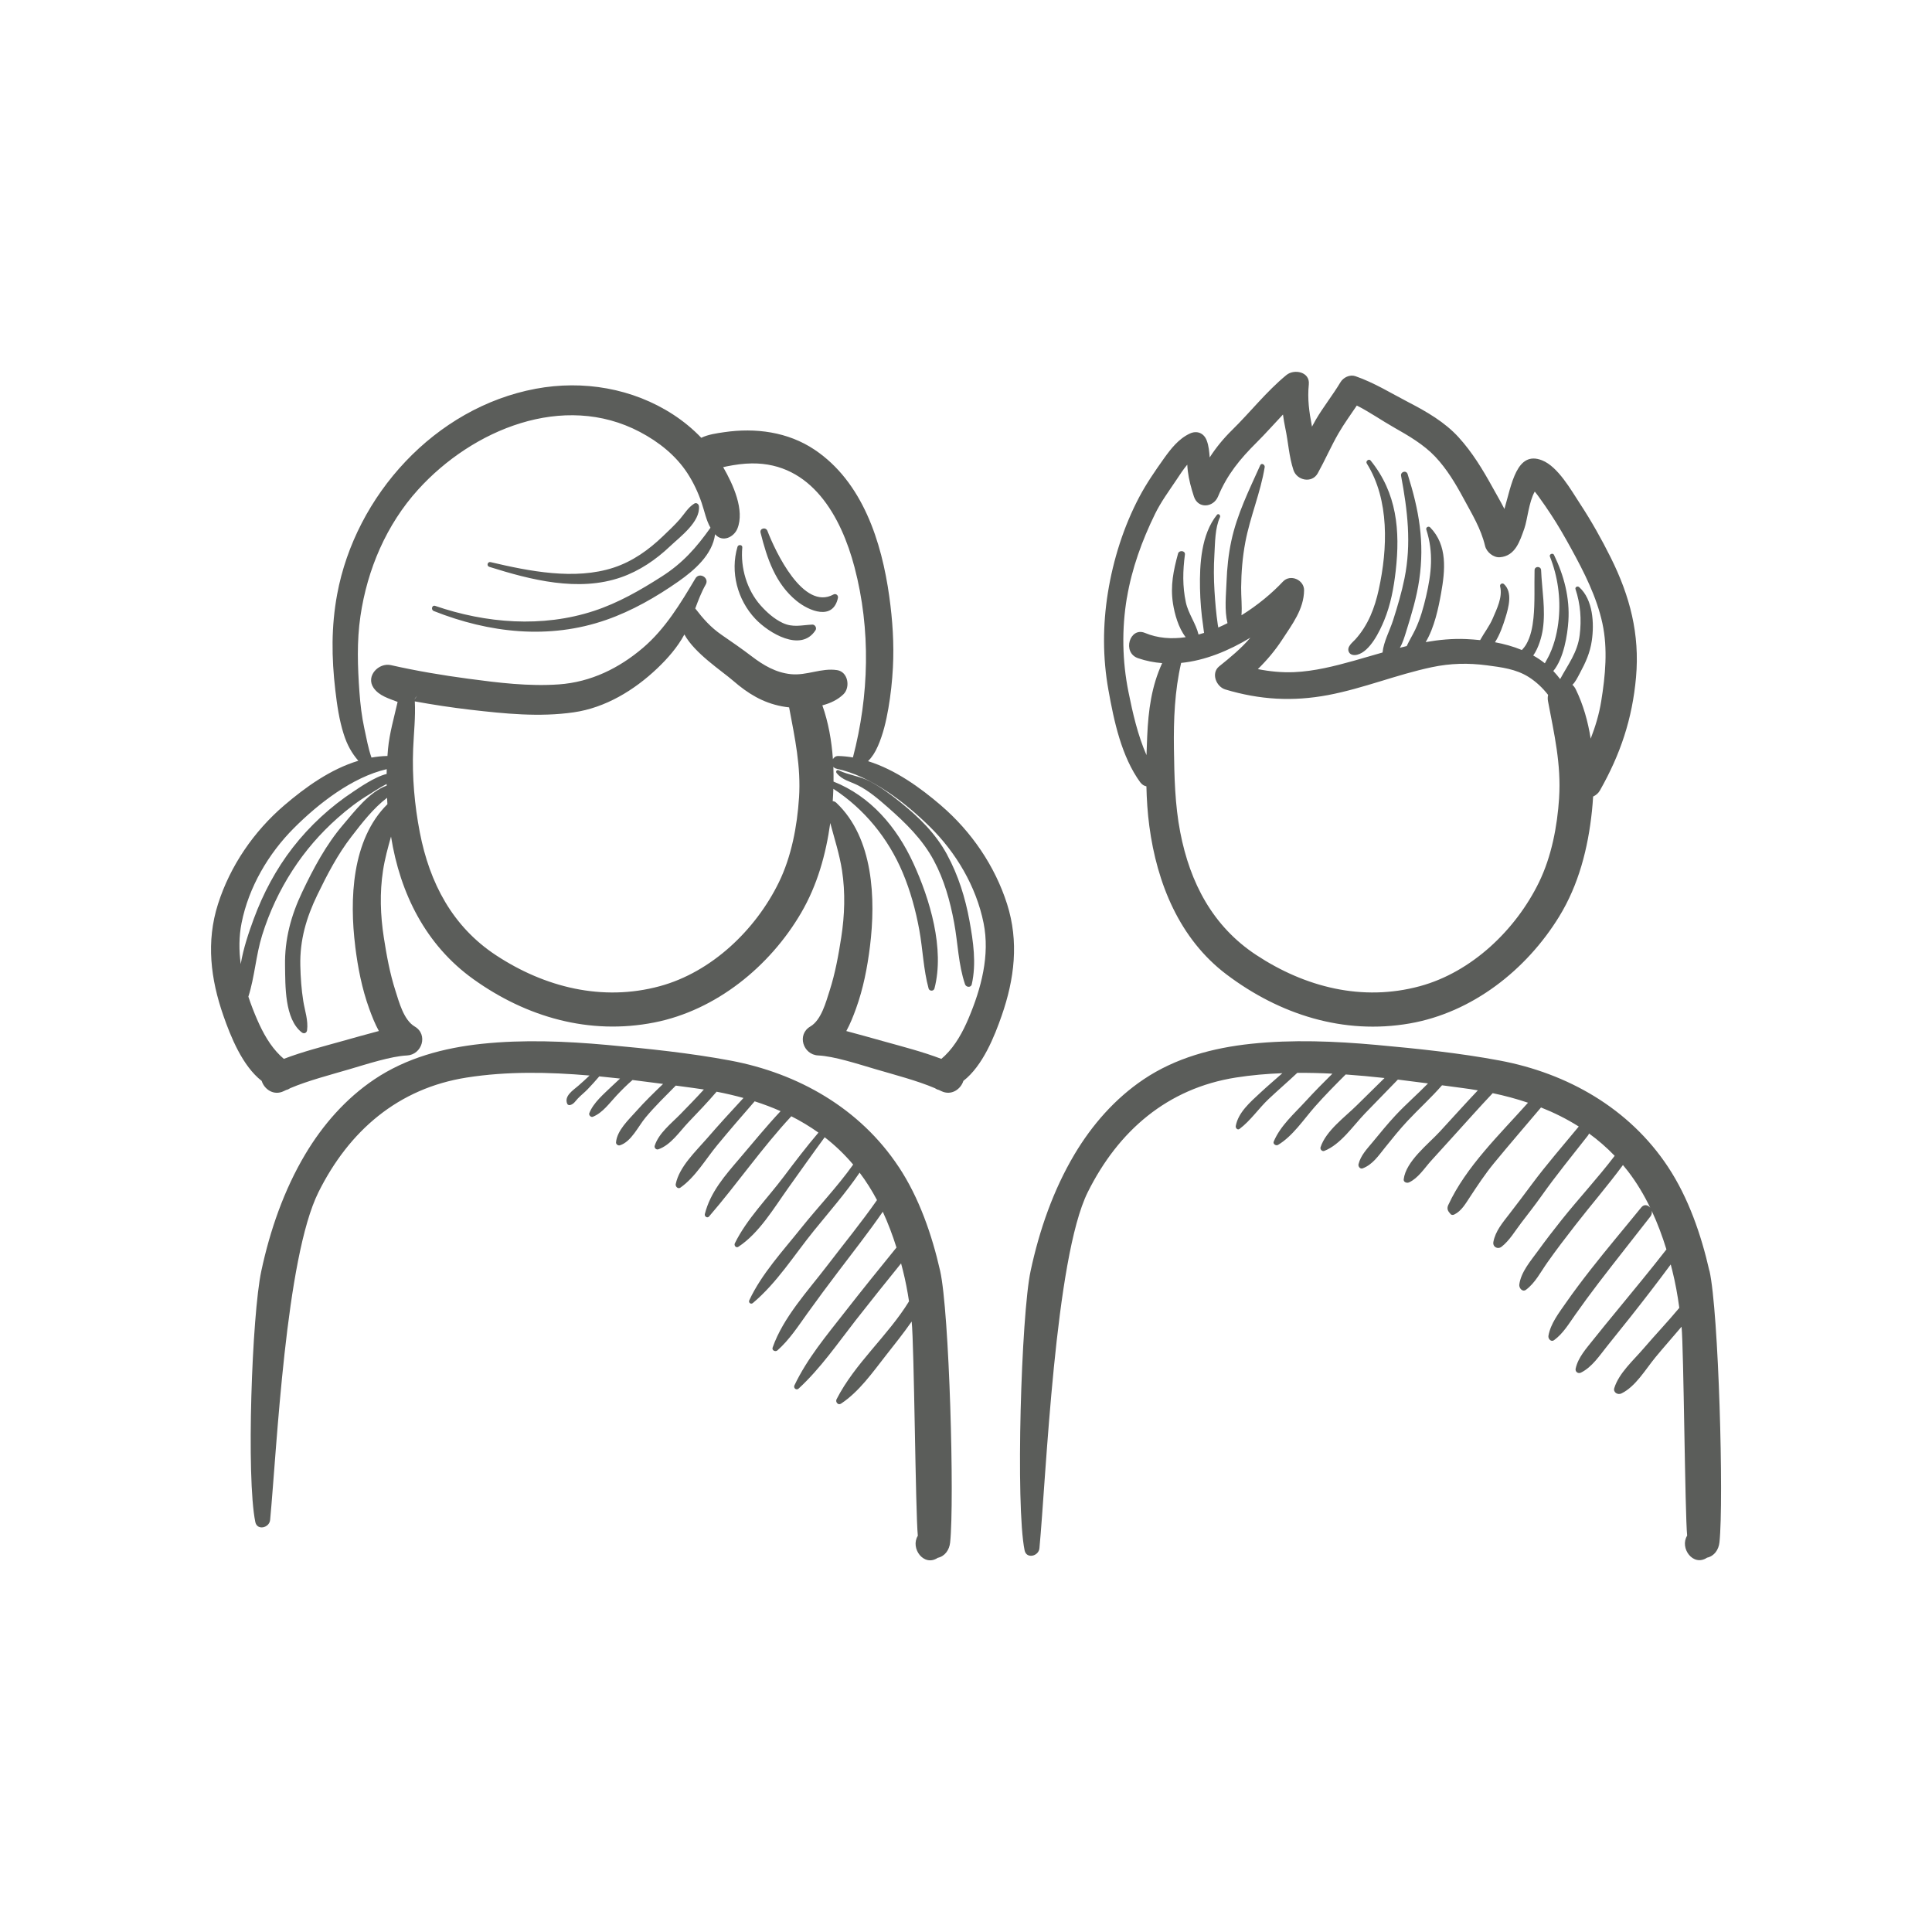 <?xml version="1.0" encoding="UTF-8"?> <svg xmlns="http://www.w3.org/2000/svg" id="Layer_1" viewBox="0 0 680.31 680.31"><defs><style> .cls-1 { fill: #5b5d5a; } </style></defs><path class="cls-1" d="M477.91,230.55c4.51-1.13,7.93-8.29,9.48-12.06,2.3-5.56,3.39-11.48,4.07-17.43,1.62-14.25.43-27.47-8.83-38.9-.62-.76-1.86.22-1.35,1.04,8.04,12.85,7.35,30.04,4.23,44.34-1.42,6.52-3.74,12.61-8.27,17.62-.99,1.09-3.1,2.58-2.28,4.4.51,1.13,1.89,1.26,2.95.99ZM286.02,219.94c-3.78.17-6.81,1.12-10.43-.59-3-1.42-5.56-3.71-7.75-6.16-4.83-5.42-7.13-13.24-6.46-20.42.09-.99-1.42-1.13-1.69-.23-2.62,8.88-.03,18.68,6.29,25.38,4.65,4.93,16.06,11.93,21.18,4.01.54-.83-.16-2.04-1.15-2ZM293.48,209.34c-10.65,5.82-20.46-15.18-23.25-22.4-.57-1.47-2.81-.93-2.41.66,2.26,9,5.21,17.91,12.65,23.97,4.47,3.65,12.85,7.03,14.59-1.02.2-.92-.73-1.68-1.58-1.21ZM333.55,301.02c-4.13-7.6-9.91-13.21-16.59-18.6-3.33-2.68-6.81-5.25-10.6-7.26-3.52-1.87-7.48-2.2-11.04-3.91-.64-.31-1.16.41-.73.95,2.01,2.53,4.85,2.97,7.62,4.39,3.8,1.94,7.21,4.87,10.39,7.66,6.3,5.53,12.18,11.24,16.19,18.68,3.69,6.84,5.78,14.39,7.19,22,1.34,7.21,1.47,14.69,3.84,21.67.37,1.08,2.09,1.26,2.37,0,1.66-7.37.53-15.04-.81-22.38-1.46-8.03-3.94-16.01-7.85-23.2ZM172.29,199.6c14.61,4.6,31.39,8.93,46.42,3.68,6.49-2.27,12.25-6.19,17.21-10.9,3.57-3.39,10.7-8.59,10.2-14.11-.07-.79-.89-1.41-1.65-.94-2.23,1.38-3.43,3.61-5.14,5.56-1.83,2.08-3.88,4-5.88,5.91-5.02,4.83-10.71,8.89-17.38,11.08-13.66,4.48-29.72,1.26-43.32-1.94-1.08-.25-1.51,1.32-.46,1.66ZM331.38,283.63c-7.46-6.39-16.16-12.62-25.71-15.6,1.38-1.41,2.43-2.97,3.46-5.31,1.85-4.22,2.9-8.75,3.69-13.28.82-4.74,1.35-9.58,1.6-14.39.44-8.36-.12-16.73-1.28-25.02-2.68-19.23-9.38-40.33-26.29-51.67-9.41-6.31-20.86-7.8-31.9-6.17-2.53.37-5.57.78-8.01,1.97-2.95-3.08-6.27-5.82-9.86-8.16-14.3-9.31-31.77-12.22-48.43-9.11-35.46,6.62-63.47,37.52-69.93,72.39-2.1,11.31-1.98,22.34-.65,33.73.61,5.24,1.36,10.47,2.96,15.5,1.24,3.88,2.8,6.63,5.14,9.38-9.72,2.92-18.58,9.26-26.14,15.74-10.68,9.16-18.99,21.28-23.27,34.72-4.23,13.26-2.6,26.41,1.91,39.33,2.52,7.22,6.65,17.64,13.48,22.94.89,2.9,4.21,5.34,7.78,3.59.27-.13.56-.26.84-.4.51-.11,1-.34,1.44-.64,6.18-2.63,14.12-4.69,20.75-6.64,6.42-1.89,14.75-4.61,20.32-4.87,5.3-.24,7.59-7.35,2.76-10.19-3.89-2.28-5.51-8.61-6.8-12.62-1.96-6.09-3.11-12.43-4.09-18.75-1.21-7.82-1.48-15.72-.28-23.56.62-4.08,1.71-8.02,2.82-11.96,3.2,20.06,12.24,38.2,28.97,50.19,18.72,13.42,40.89,19.78,63.75,15.27,21.7-4.28,40.66-19.7,51.69-38.6,5.69-9.74,8.71-20.55,10.26-31.64,1.47,5.55,3.26,11.01,4.14,16.73,1.2,7.83.93,15.74-.28,23.56-.98,6.31-2.13,12.66-4.09,18.75-1.29,4-2.92,10.35-6.8,12.62-4.82,2.83-2.55,9.94,2.76,10.19,5.61.26,13.88,2.98,20.32,4.87,6.64,1.95,14.57,4.01,20.75,6.64.45.3.93.53,1.44.64.28.13.57.26.84.4,3.57,1.75,6.89-.69,7.79-3.59,6.84-5.3,10.97-15.72,13.48-22.94,4.51-12.92,6.13-26.07,1.91-39.33-4.28-13.43-12.59-25.57-23.27-34.72ZM85.07,324.99c2.5-12.57,9.44-24.4,18.44-33.41,8.62-8.63,20.55-17.93,32.67-20.74-.02.56-.02,1.12-.03,1.69-4.23.99-10.27,5.26-11.58,6.12-8.13,5.33-15.48,12.1-21.45,19.77-5.9,7.59-10.46,16.17-13.78,25.18-1.76,4.79-3.65,10.33-4.57,15.87-.65-4.81-.65-9.68.3-14.48ZM125.08,333.24c.93,7.47,2.36,14.86,4.93,21.95.95,2.63,2.02,5.35,3.4,7.86-4.39,1.16-8.78,2.39-13.15,3.62-6.73,1.89-13.71,3.66-20.31,6.18-.46-.39-.89-.77-1.26-1.13-3.6-3.5-6.08-8-8.08-12.57-1.16-2.66-2.23-5.4-3.15-8.2,2.23-7.02,2.65-14.6,4.86-21.68,2.51-8.05,6.11-15.75,10.7-22.83,4.46-6.89,9.75-12.99,15.89-18.43,3.48-3.08,7.16-5.93,11.16-8.31.42-.25,3.73-2.45,6.08-3.64,0,.19,0,.39,0,.58-6.14,2.2-11.35,9.12-15.34,13.79-5.99,6.99-10.45,15.37-14.39,23.66-3.96,8.32-6.21,16.65-6.05,25.91.12,7.02-.22,18.78,5.89,23.54.79.62,1.74.21,1.87-.77.45-3.45-.78-6.82-1.33-10.21-.67-4.16-.95-8.36-1.05-12.56-.2-8.97,2.1-16.84,5.99-24.88,3.46-7.15,7.15-14.24,12.02-20.54,3.7-4.79,7.65-9.93,12.53-13.65.04.75.08,1.5.13,2.25-12.63,12.47-13.37,33.61-11.33,50.05ZM281.35,280.97c-.65,9.98-2.66,20.64-7.08,29.7-8.18,16.77-23.69,31.65-41.97,36.6-20.17,5.47-40.49.4-57.67-10.92-15.35-10.11-23.36-25.47-26.8-43.23-1.86-9.59-2.74-19.63-2.35-29.4.24-5.85.87-11.11.59-16.74,6.47,1.18,12.98,2.17,19.49,2.93,12.1,1.4,24.33,2.67,36.47.92,11.14-1.6,21.31-7.78,29.39-15.46,3.72-3.54,7.12-7.43,9.57-11.95,3.69,6.69,12.95,12.64,17.24,16.35,5.1,4.42,10.34,7.66,17.06,8.94.82.16,1.68.28,2.58.38,2.01,10.73,4.21,20.74,3.49,31.88ZM146.02,246.15c.09-.14.19-.3.29-.47.21-.23.39-.46.56-.7-.39.57-.66.96-.85,1.24,0-.02,0-.04,0-.06ZM289.59,248.37c2.87-.75,5.48-2.01,7.42-3.91,2.5-2.44,1.64-7.9-2.24-8.49-5.59-.85-10.66,2-16.29,1.42-5.28-.54-9.63-3.11-13.77-6.27-3.47-2.65-6.97-5.06-10.56-7.53-3.91-2.69-6.53-5.69-9.33-9.33,1.07-2.89,2.16-5.76,3.69-8.45,1.34-2.36-2.25-4.47-3.64-2.13-5.2,8.76-10.63,17.76-18.45,24.43-8.48,7.23-18.4,12.08-29.6,12.88-10.63.76-21.39-.58-31.92-1.99-9.13-1.22-18.25-2.75-27.24-4.79-4.29-.97-8.95,3.83-6.13,7.98,1.92,2.82,5.41,3.77,8.48,4.97-1.24,5.5-2.83,10.86-3.38,16.54-.08.84-.14,1.68-.2,2.52-.07,0-.14-.02-.21-.02-1.83.05-3.63.25-5.41.56-1.15-3.24-1.81-7.02-2.52-10.28-.91-4.2-1.41-8.48-1.72-12.76-.64-8.93-.96-17.88.35-26.77,2.41-16.43,9.13-32.22,20.33-44.57,19.11-21.08,51.13-34.5,78.1-20.27,6.61,3.49,12.59,8.21,16.71,14.52,2.11,3.24,3.74,6.71,4.99,10.37,1.09,3.19,1.58,6.11,3.13,8.83-5.02,7.06-9.78,12.46-17.17,17.18-7.57,4.84-15.3,9.29-23.88,12.11-18.15,5.96-37.98,4.38-55.88-1.77-1.16-.4-1.6,1.37-.5,1.81,19.49,7.73,40.6,10.14,60.71,3.12,9.1-3.17,17.59-8.05,25.47-13.56,5.62-3.94,11.96-9.44,12.87-16.6.03.03.05.06.08.09,2.58,2.88,6.55.93,7.77-2.05,2.64-6.46-1.45-15.53-5-21.66.44-.1.87-.2,1.29-.29,2.94-.58,5.83-1,8.84-1.03,20.91-.21,31.41,18.63,36.12,36.55,5.78,21.98,5.15,45.15-.56,66.99-1.7-.29-3.42-.47-5.16-.51-.88-.02-1.52.46-1.89,1.11-.45-6.51-1.6-12.99-3.72-18.96ZM139.84,235.29c-.17-.15-.18-.2,0,0h0ZM341.07,358.56c-2.02,4.77-4.59,9.53-8.34,13.17-.37.36-.8.73-1.26,1.13-6.6-2.52-13.58-4.3-20.31-6.18-4.38-1.23-8.76-2.45-13.15-3.62,1.38-2.51,2.45-5.24,3.4-7.86,2.57-7.09,4-14.48,4.93-21.95,2.06-16.68,1.28-38.18-11.86-50.58-.39-.37-.83-.54-1.26-.56.11-1.43.18-2.89.23-4.35,10.92,7.12,19.31,17.42,24.4,29.48,2.73,6.48,4.61,13.35,5.87,20.27,1.24,6.84,1.43,13.83,3.26,20.56.28,1.01,1.8,1.03,2.07,0,3.64-13.97-1.61-31.47-7.47-44.18-5.87-12.75-15.05-23.5-28.07-28.67.02-1.72,0-3.46-.06-5.2.26.32.64.56,1.14.67,12.13,2.58,24.05,11.8,32.75,20.34,9.31,9.14,16.4,21.11,19,33.97,2.3,11.38-.84,23.08-5.28,33.58ZM601.91,447.45c-2.88-12.66-7.37-25.7-14.58-36.59-13.6-20.56-35.38-32.96-59.32-37.43-14.23-2.66-28.95-4.18-43.36-5.49-14.59-1.32-29.51-1.93-44.11-.39-13.39,1.42-26.58,4.94-37.86,12.53-10.04,6.76-18.11,15.98-24.29,26.34-7.51,12.61-12.42,26.8-15.48,41.1-3.33,15.5-5.33,82.74-2.12,98.4.64,3.13,4.95,2.08,5.22-.71,2.4-25.48,5.45-102.22,17.04-125.46,10.74-21.54,28-36.53,52.2-40.33,5.38-.84,10.83-1.32,16.31-1.52-2.63,2.32-5.31,4.6-7.88,6.99-3.41,3.18-7.68,6.82-8.54,11.63-.12.67.63,1.53,1.32,1.01,3.9-2.91,6.75-7.23,10.3-10.57,3.3-3.11,6.75-6.06,10.05-9.18,4.11-.03,8.23.07,12.36.29-3.2,3.16-6.35,6.35-9.4,9.68-4.03,4.41-8.92,8.63-11.26,14.23-.36.87.81,1.59,1.52,1.17,5.16-3.07,9.03-8.97,12.96-13.44,3.47-3.94,7.15-7.65,10.86-11.36,4.57.32,9.13.75,13.68,1.25-3.25,3.19-6.5,6.38-9.73,9.58-4.26,4.23-10.87,8.94-12.8,14.79-.24.72.55,1.59,1.3,1.3,5.78-2.25,10.15-8.84,14.37-13.22,3.84-3.99,7.7-7.95,11.56-11.9,3.55.43,7.09.88,10.61,1.35-3.7,3.81-7.75,7.3-11.39,11.19-2.83,3.03-5.45,6.26-8.09,9.46-2.01,2.43-4.21,4.67-4.99,7.79-.2.81.58,1.81,1.47,1.47,3.54-1.36,5.55-4.45,7.87-7.33,2.56-3.18,5.11-6.37,7.9-9.35,4-4.28,8.33-8.17,12.16-12.57,2.46.33,4.91.66,7.34.98,1.77.23,3.53.5,5.28.8-4.52,4.77-8.9,9.66-13.35,14.49-4.1,4.46-12,10.47-12.76,16.84-.12,1.04,1.13,1.43,1.88,1.08,3.2-1.47,5.37-4.93,7.69-7.52,2.56-2.86,5.16-5.69,7.74-8.53,4.67-5.13,9.26-10.33,14.03-15.37,4.23.89,8.39,2,12.43,3.37-9.91,11.13-21.84,22.51-28.08,36.03-.44.95-.33,1.8.34,2.6.16.19.32.39.48.58.31.38.88.35,1.28.16,2.53-1.21,4.03-3.88,5.52-6.14,2.7-4.1,5.36-8.14,8.48-11.94,5.44-6.62,11.04-13.08,16.56-19.62,4.64,1.84,9.09,4.05,13.29,6.71-5.54,6.73-11.3,13.3-16.5,20.3-2.61,3.52-5.25,7.01-7.93,10.48-2.32,3.01-4.92,6.02-5.63,9.84-.33,1.79,1.53,2.77,2.91,1.69,2.81-2.22,4.69-5.5,6.86-8.34,2.43-3.18,4.89-6.31,7.2-9.57,5.16-7.29,10.81-14.19,16.31-21.22.18-.24.3-.48.39-.73,3.2,2.32,6.22,4.94,9.04,7.87-5.93,7.78-12.6,14.95-18.7,22.58-2.86,3.58-5.66,7.23-8.35,10.94-2.58,3.55-5.93,7.36-6.54,11.8-.16,1.19,1.1,2.8,2.38,1.83,3.27-2.47,5.12-6.21,7.46-9.53,3.16-4.49,6.5-8.85,9.87-13.18,5.53-7.12,11.44-13.94,16.79-21.2.61.73,1.21,1.47,1.8,2.23,3.06,3.98,5.62,8.3,7.81,12.81-.76-.98-2.14-1.38-3.15-.13-5.94,7.32-12.05,14.51-17.86,21.94-3,3.84-5.95,7.74-8.73,11.74-2.45,3.53-5.37,7.25-6.11,11.56-.17,1.02.93,2.29,1.98,1.52,3.21-2.34,5.22-5.8,7.5-9.01,2.64-3.73,5.33-7.42,8.11-11.05,6.04-7.89,12.22-15.66,18.32-23.49.5-.64.6-1.37.45-2.02,2.06,4.4,3.76,8.97,5.19,13.61-5.69,7.33-11.62,14.45-17.49,21.62-2.76,3.37-5.54,6.72-8.24,10.13-2.47,3.13-5.36,6.24-6.23,10.21-.25,1.11.86,1.93,1.86,1.43,3.95-1.97,6.54-6,9.25-9.37,2.73-3.4,5.47-6.8,8.18-10.22,4.82-6.09,9.57-12.25,14.19-18.5.18.69.36,1.37.53,2.06,1.1,4.39,1.89,8.8,2.49,13.22-4.08,4.9-8.48,9.52-12.63,14.36-3.54,4.14-8.63,8.59-10.27,13.9-.46,1.5,1.22,2.49,2.47,1.9,5.03-2.4,8.58-8.58,12.05-12.78,2.99-3.63,6.14-7.14,9.17-10.74.76,7.49,1.2,66.02,1.97,73.57-2.73,4.35,2.1,11.05,7.01,7.76,2.54-.56,4.09-2.78,4.37-5.43,1.55-14.7-.27-81.3-3.53-95.65ZM316.44,410.87c-13.6-20.56-35.38-32.96-59.32-37.43-14.23-2.66-28.95-4.18-43.36-5.49-14.59-1.32-29.51-1.93-44.11-.39-13.39,1.42-26.58,4.94-37.86,12.53-10.04,6.76-18.11,15.98-24.29,26.34-7.51,12.61-12.42,26.8-15.48,41.1-3.33,15.5-5.33,72.74-2.12,88.4.64,3.13,4.95,2.08,5.22-.71,2.4-25.48,5.45-92.22,17.04-115.46,10.74-21.54,28-36.53,52.2-40.33,14.15-2.22,28.72-1.96,43.24-.71-1.29,1.23-2.6,2.43-3.94,3.59-1.82,1.58-5.13,3.62-3.91,6.4.16.36.66.51,1.01.41,1.3-.35,1.8-1.33,2.69-2.28,1.1-1.17,2.38-2.14,3.49-3.3,1.4-1.46,2.77-2.97,4.08-4.52,2.44.24,4.89.49,7.32.77-.95.85-1.88,1.72-2.8,2.61-2.84,2.76-6.55,5.8-8.03,9.57-.27.7.57,1.56,1.27,1.27,3.48-1.41,5.84-4.84,8.35-7.5,1.79-1.9,3.63-3.75,5.6-5.44,3.6.44,7.19.91,10.76,1.38-3.24,3.11-6.45,6.22-9.44,9.59-2.69,3.03-6.77,6.77-7.13,10.97-.06.7.75,1.26,1.38,1.05,4.01-1.26,6.44-6.69,9.01-9.77,3.31-3.98,7.02-7.56,10.65-11.25,2.09.28,4.17.56,6.24.84,1.22.16,2.44.34,3.66.53-2.68,2.96-5.5,5.83-8.26,8.67-3.17,3.26-7.65,6.69-9.06,11.15-.23.72.52,1.49,1.25,1.25,4.42-1.49,7.53-6.29,10.65-9.56,3.34-3.49,6.75-7.04,9.9-10.73,3.2.61,6.36,1.35,9.46,2.21-4.35,4.69-8.68,9.43-12.86,14.26-3.98,4.59-9.72,9.91-10.99,16.05-.18.86.78,1.86,1.64,1.26,5.29-3.72,8.88-10,12.96-14.94,4.3-5.21,8.74-10.35,13.19-15.45,3.12,1,6.17,2.14,9.13,3.46-5.02,5.36-9.63,11.01-14.41,16.62-5.09,5.97-10.32,11.83-12.27,19.63-.2.8.87,1.55,1.47.86,9.97-11.55,18.58-24.11,28.99-35.31,3.32,1.68,6.51,3.59,9.55,5.76-4.25,5-8.24,10.22-12.2,15.49-5.69,7.58-13.07,14.97-17.24,23.49-.37.75.42,1.76,1.23,1.23,7.36-4.82,12.53-13.66,17.58-20.72,4.26-5.96,8.49-11.96,12.83-17.86,3.6,2.79,6.96,5.99,10.03,9.62-5.63,7.91-12.36,14.89-18.42,22.48-6.37,7.98-13.82,16-18.16,25.3-.39.83.55,1.57,1.26.97,8.54-7.17,14.57-16.93,21.55-25.53,5.47-6.74,11.16-13.23,16.04-20.38,2.3,3.05,4.33,6.28,6.12,9.66-5.54,7.93-11.67,15.4-17.54,23.09-6.76,8.86-15.5,18.2-19.21,28.84-.36,1.02,1,1.61,1.7.99,4.2-3.73,7.28-8.48,10.53-13.02,3.52-4.92,7.13-9.76,10.78-14.58,5.32-7.03,10.77-13.96,15.78-21.21,1.89,4.08,3.47,8.31,4.82,12.6-6.17,7.57-12.28,15.17-18.29,22.86-6.41,8.2-13.14,16.22-17.64,25.67-.45.94.66,1.88,1.47,1.14,7.75-7.14,13.71-15.87,20.17-24.14,5.24-6.7,10.56-13.33,15.91-19.94.22.83.44,1.66.65,2.49.91,3.62,1.6,7.24,2.15,10.87-7.47,12.18-19.02,21.75-25.52,34.49-.48.94.54,2.21,1.55,1.55,6.42-4.23,11.15-11.03,15.84-17.01,3.06-3.9,6.21-7.82,9.06-11.92.89,8.11,1.34,67.27,2.17,75.45-2.73,4.35,2.1,11.05,7.01,7.76,2.54-.56,4.09-2.78,4.37-5.43,1.55-14.7-.27-81.3-3.53-95.65-2.88-12.66-7.37-25.7-14.58-36.59ZM401.6,275.55c.57.78,1.31,1.19,2.08,1.34.11,4.67.41,9.33,1.03,14.02,2.67,20.08,10.6,39.72,27.19,52.23,18.69,14.1,41.16,21.31,64.52,17.24,21.99-3.83,41.02-18.8,52.57-37.58,6.94-11.28,10.21-24.16,11.58-37.24.17-1.66.31-3.36.41-5.07.99-.45,1.86-1.2,2.39-2.14,7.23-12.74,11.41-25.22,12.72-39.86,1.35-15.22-2.14-28.56-8.89-42.12-3.24-6.51-6.85-12.93-10.84-19.01-3.15-4.8-7.75-13.06-13.37-15.27-8.95-3.54-10.74,8.57-13.24,17.13-1.31-2.58-2.79-5.09-4.22-7.68-3.44-6.23-7.11-12.3-11.93-17.58-4.82-5.29-11.23-9-17.53-12.26-6.23-3.23-12.15-6.94-18.81-9.24-1.94-.67-4.25.45-5.25,2.14-2.71,4.54-6.04,8.67-8.7,13.23-.46.79-.89,1.6-1.32,2.4-.01-.07-.02-.14-.04-.2-.97-5.1-1.6-9.47-1.08-14.69.44-4.42-5.16-5.53-7.9-3.27-7.03,5.78-12.66,13.02-19.14,19.38-3.04,2.99-5.65,6.18-7.86,9.62-.17-2.03-.31-4.02-1.06-5.98-.99-2.6-3.41-3.6-5.94-2.42-3.94,1.83-6.7,5.38-9.17,8.85-3.04,4.27-6.12,8.75-8.58,13.39-5.54,10.46-9.22,22.13-11.1,33.79-1.83,11.41-1.86,22.84.18,34.23,1.97,11.01,4.59,23.49,11.3,32.67ZM549.01,280.97c-.65,9.98-2.67,20.64-7.09,29.7-8.18,16.77-23.69,31.65-41.97,36.6-20.24,5.49-40.4.35-57.62-11.01-15.32-10.1-23.3-25.44-26.73-43.18-1.89-9.76-2.09-19.65-2.23-29.56-.14-10.17.27-20.21,2.54-30.09,8.44-.84,16.79-4.29,24.38-8.88-3.21,3.78-7.14,7.01-10.97,10.08-3,2.41-1.05,7.19,2.15,8.15,12.14,3.64,23.74,4.32,36.2,1.97,12.42-2.35,24.17-7.21,36.54-9.82,6.55-1.38,12.76-1.52,19.38-.65,5.1.67,10.24,1.3,14.68,4.1,2.66,1.68,4.93,3.84,6.86,6.31-.16.69-.18,1.43-.04,2.19,2.18,11.55,4.68,22.21,3.91,34.1ZM396.82,210.51c1.73-10.3,5.31-20.16,9.89-29.52,2.09-4.28,4.89-8.05,7.53-12,1.19-1.78,2.4-3.69,3.83-5.37.05.75.1,1.51.19,2.25.38,3.1,1.19,6.01,2.15,8.97,1.44,4.42,6.86,3.9,8.49,0,3.21-7.72,7.75-13.23,13.59-19.03,3.21-3.19,6.18-6.58,9.28-9.85.21,1.6.48,3.2.83,4.85,1.05,4.91,1.27,9.9,2.86,14.71,1.22,3.69,6.52,4.79,8.56,1.12,2.58-4.64,4.68-9.53,7.34-14.12,1.95-3.36,4.25-6.5,6.41-9.72,4.52,2.28,8.73,5.25,13.11,7.73,5.12,2.9,10.49,6.02,14.56,10.34,4.03,4.28,7.12,9.44,9.89,14.59,2.97,5.52,6.15,10.63,7.61,16.79.51,2.15,2.94,4.15,5.21,3.97,5.43-.42,7.03-5.64,8.63-10.17,1.05-2.97,1.56-9.3,3.65-12.96.54.66,1.06,1.34,1.55,2.04,1.45,1.98,2.82,4,4.17,6.05,2.56,3.88,4.87,7.93,7.11,12.01,4.54,8.27,8.98,17.01,10.99,26.3,1.94,9,1.04,18.43-.42,27.42-.75,4.63-2.07,8.96-3.71,13.19-.96-6.09-2.63-12-5.24-17.35-.33-.68-.74-1.2-1.19-1.62,1.05-.99,1.72-2.4,2.59-4.03,2.05-3.82,3.61-7.18,4.24-11.53.88-6.05.44-14.47-4.47-18.84-.53-.47-1.53-.03-1.27.74,1.74,5.2,2.15,10.7,1.47,16.15-.76,6.14-4.1,10.33-6.88,15.5-.75-.97-1.54-1.92-2.41-2.84,3.71-4.49,4.99-12.73,5.31-17.62.53-8.13-1.55-16.02-5.08-23.29-.38-.78-1.76-.23-1.43.6,2.76,6.96,3.82,14.47,3.11,21.93-.41,4.23-1.36,8.42-3.12,12.3-.53,1.18-1.18,2.26-1.77,3.36-1.29-1.03-2.66-1.94-4.09-2.74,1.94-2.75,3-6.69,3.38-9.25,1.02-6.95-.31-13.86-.61-20.8-.06-1.48-2.27-1.49-2.3,0-.14,5.62.18,11.27-.39,16.88-.32,3.13-.95,6.47-2.54,9.23-.43.75-.98,1.39-1.53,2.01-3.03-1.25-6.22-2.13-9.48-2.74,1.76-2.71,2.88-6.08,3.7-8.72,1.08-3.5,2.59-8.85-.52-11.74-.6-.56-1.57,0-1.37.8.94,3.78-1.17,7.92-2.62,11.32-1.11,2.61-3.01,5.04-4.42,7.59-1.65-.17-3.29-.29-4.92-.37-4.76-.21-9.52.24-14.25,1.07,3.1-5.17,4.53-12.22,5.41-17.13,1.44-8.04,2.37-16.93-3.85-23.28-.55-.56-1.58,0-1.34.78,2.6,8.13,1.82,15.39-.09,23.56-.92,3.95-2.02,7.88-3.76,11.57-.96,2.03-2.14,3.9-3.05,5.9-.81.19-1.61.39-2.41.6,1.03-1.77,1.66-3.91,2.21-5.68,1.87-6.02,3.7-12,4.61-18.26,1.93-13.32-.08-24.52-4.09-37.21-.47-1.48-2.58-.86-2.3.63,2.28,12.2,3.68,23.79,1.2,36.08-1.01,5-2.46,9.87-4.01,14.72-1.17,3.65-3.36,7.61-3.72,11.38-3.4.97-6.78,1.97-10.11,2.91-6.85,1.91-13.94,3.71-21.07,4.01-4.33.18-8.56-.25-12.73-1.07,3.21-3.15,6.11-6.58,8.62-10.44,3.47-5.33,7.58-10.64,7.66-17.3.04-3.7-4.84-5.85-7.44-3.08-3.78,4.04-8.88,8.31-14.6,11.86.24-3.25-.15-6.64-.12-9.82.05-5.36.48-10.64,1.47-15.91,1.69-8.96,5.36-17.44,6.82-26.43.14-.87-1.14-1.63-1.57-.66-3.93,8.77-8.14,17.16-10.18,26.65-1.02,4.75-1.51,9.6-1.69,14.45-.17,4.62-.78,9.92.34,14.5-1.07.54-2.15,1.06-3.24,1.53-.07-.36-.14-.71-.18-1.03-.59-3.95-.91-7.91-1.16-11.9-.26-4.22-.29-8.48-.03-12.7.25-4.08.18-9.42,1.97-13.22.3-.65-.55-1.48-1.07-.83-5.54,6.9-6.13,17.35-5.97,25.88.09,4.46.46,8.94,1.12,13.34.1.69.17,1.53.31,2.36-.65.21-1.3.4-1.95.57-.91-3.86-3.62-7.38-4.46-11.33-1.22-5.68-1.08-11.11-.33-16.84.18-1.4-2.06-1.63-2.42-.33-1.63,5.98-2.75,11.33-1.79,17.56.57,3.66,1.91,8.6,4.48,11.88-4.95.73-9.84.38-14.34-1.5-5.36-2.24-8.14,6.93-2.45,8.89,2.81.97,5.65,1.52,8.51,1.74-3.74,8.11-4.87,16.5-5.28,25.88-.1,2.18-.18,4.35-.24,6.52-3.09-7.06-4.84-14.77-6.35-22.25-2.2-10.91-2.4-22.18-.56-33.16Z"></path></svg> 